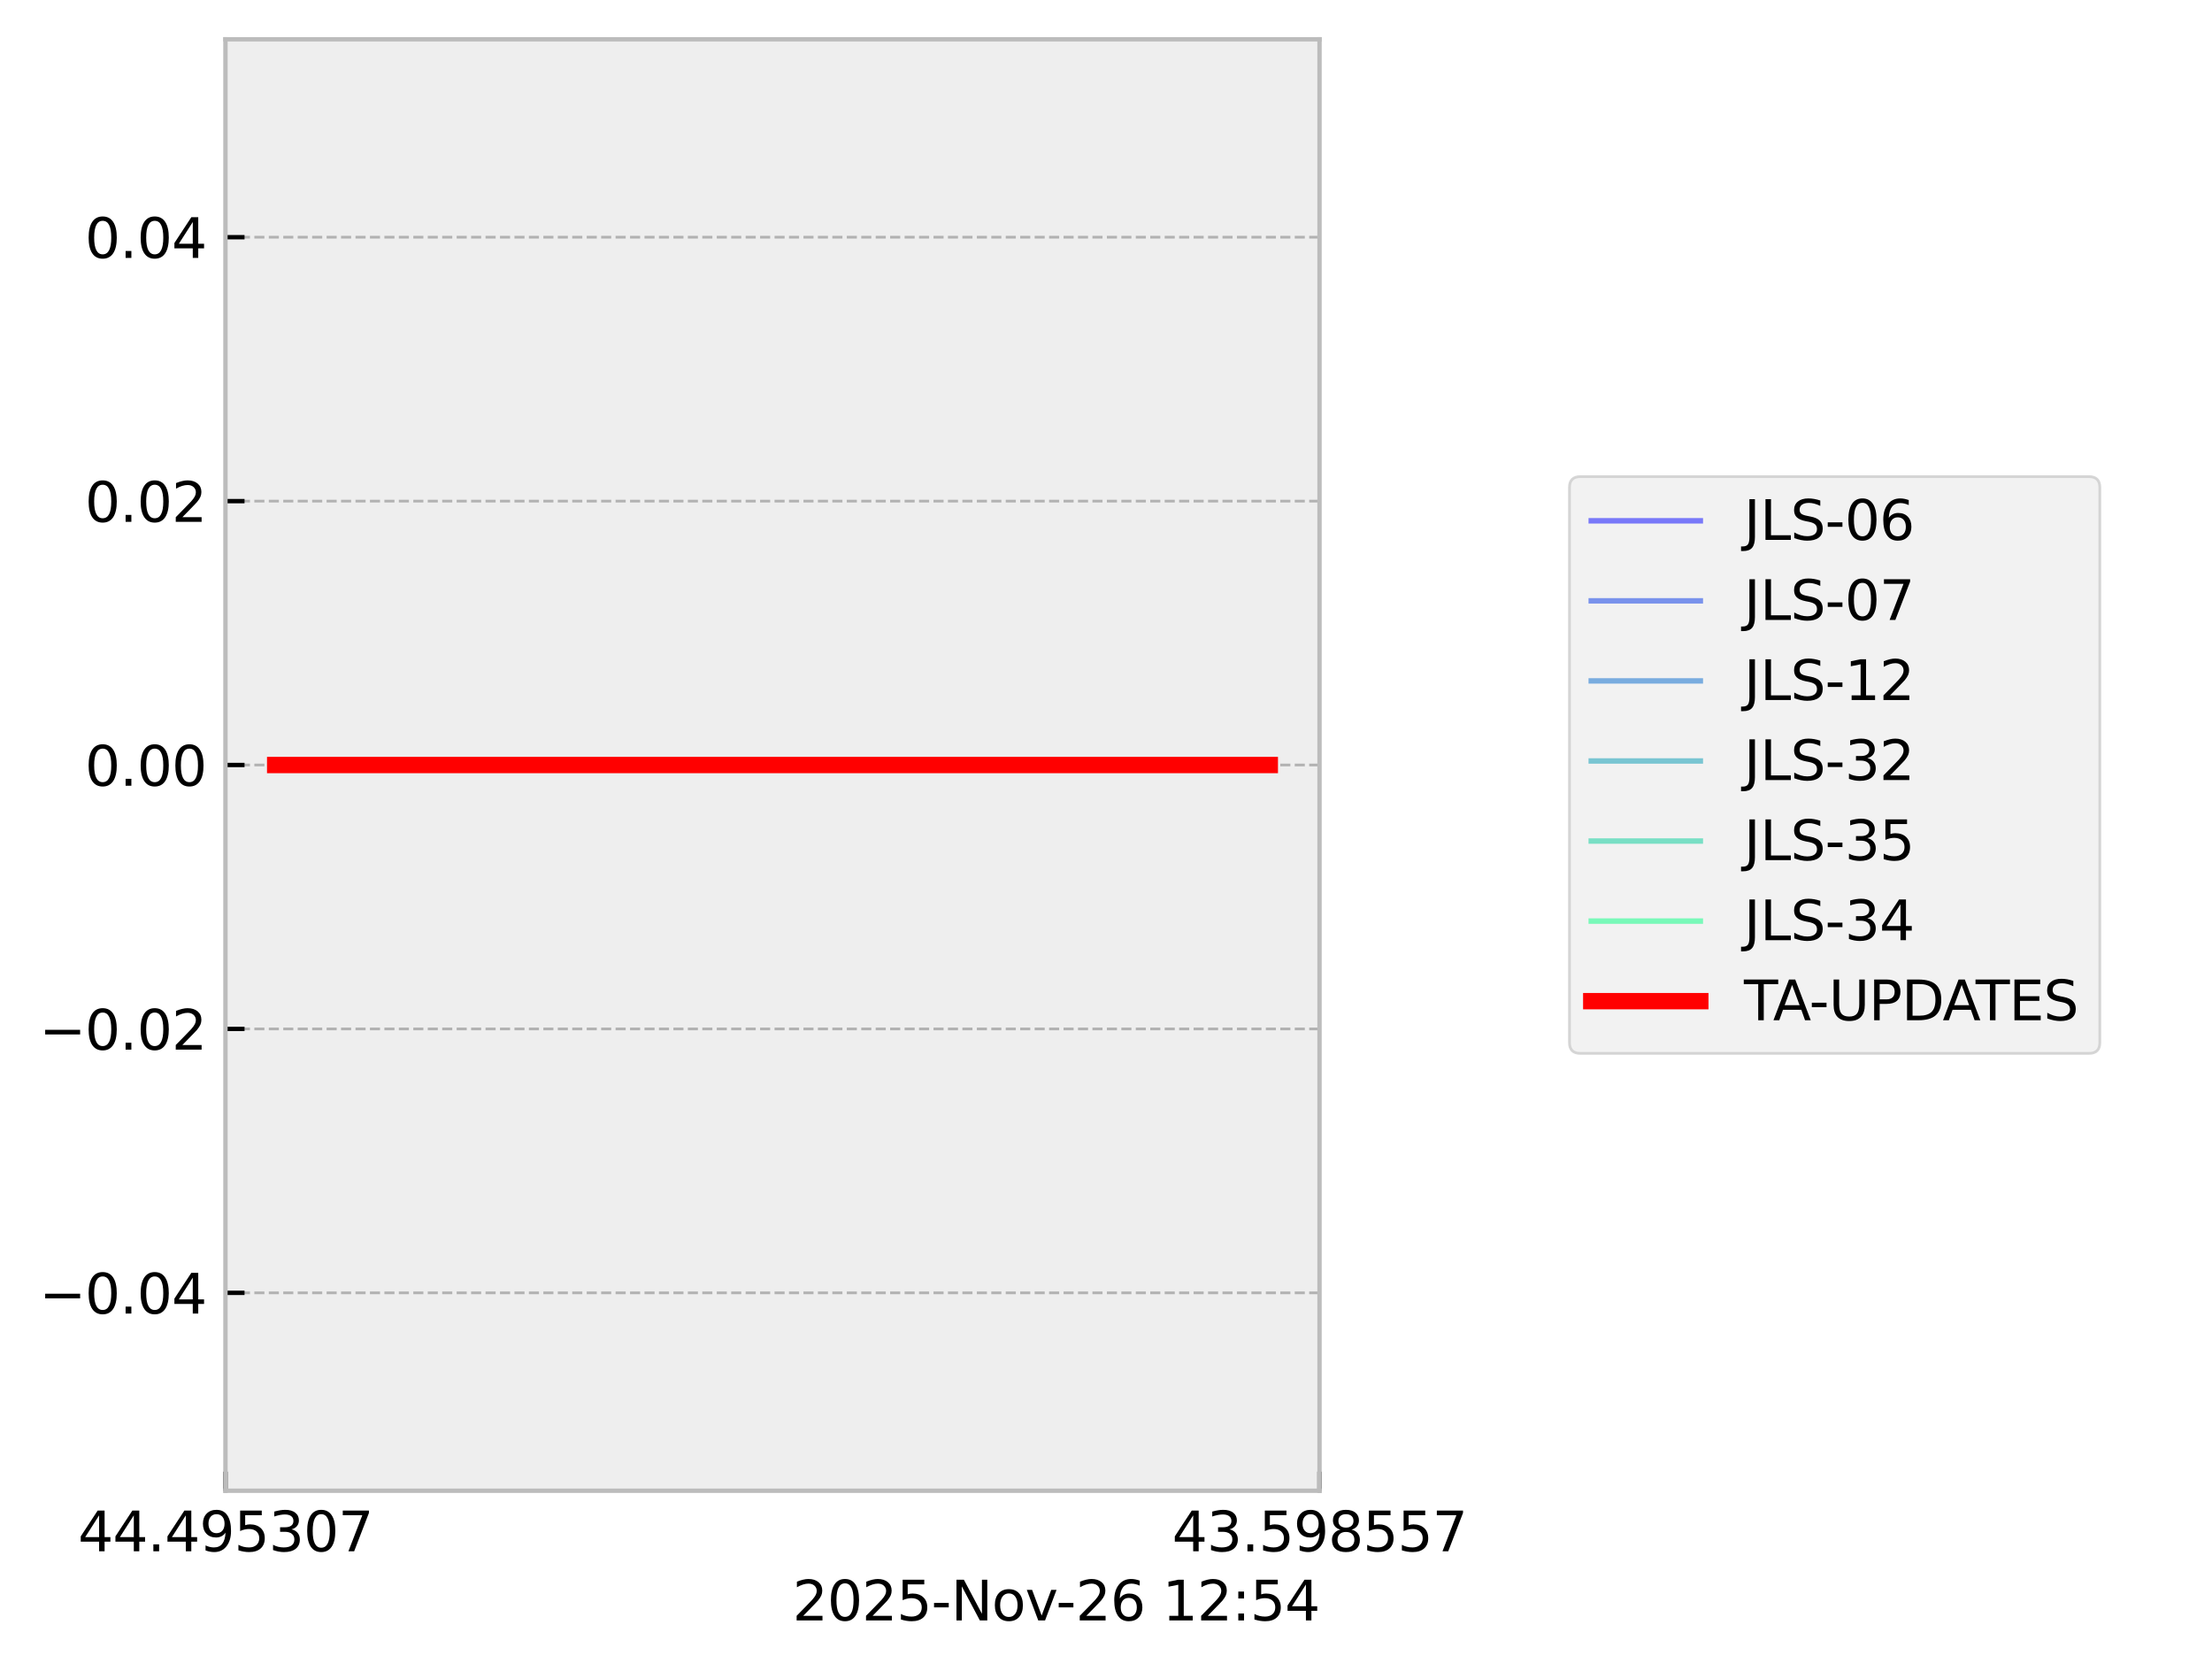 <?xml version="1.0" encoding="utf-8" standalone="no"?>
<!DOCTYPE svg PUBLIC "-//W3C//DTD SVG 1.1//EN"
  "http://www.w3.org/Graphics/SVG/1.1/DTD/svg11.dtd">
<svg xmlns:xlink="http://www.w3.org/1999/xlink" width="405.665pt" height="306.368pt" viewBox="0 0 405.665 306.368" xmlns="http://www.w3.org/2000/svg" version="1.1">
 <defs>
  <style type="text/css">*{stroke-linejoin: round; stroke-linecap: butt}</style>
 </defs>
 <g id="figure_1">
  <g id="patch_1">
   <path d="M 0 306.368 
L 405.665 306.368 
L 405.665 0 
L 0 0 
z
" style="fill: #ffffff"/>
  </g>
  <g id="axes_1">
   <g id="patch_2">
    <path d="M 41.345 273.312 
L 241.991 273.312 
L 241.991 7.2 
L 41.345 7.2 
z
" style="fill: #eeeeee"/>
   </g>
   <g id="matplotlib.axis_1">
    <g id="xtick_1">
     <g id="line2d_1">
      <path d="M 41.345 273.312 
L 41.345 7.2 
" clip-path="url(#p402356b381)" style="fill: none; stroke-dasharray: 1.85,0.8; stroke-dashoffset: 0; stroke: #b2b2b2; stroke-width: 0.5"/>
     </g>
     <g id="line2d_2">
      <defs>
       <path id="m642c01b8d4" d="M 0 0 
L 0 -3.5 
" style="stroke: #000000; stroke-width: 0.8"/>
      </defs>
      <g>
       <use xlink:href="#m642c01b8d4" x="41.345" y="273.312" style="stroke: #000000; stroke-width: 0.8"/>
      </g>
     </g>
     <g id="text_1">
      <!-- 44.495307 -->
      <g transform="translate(14.306 284.41) scale(0.1 -0.1)">
       <defs>
        <path id="DejaVuSans-34" d="M 2419 4116 
L 825 1625 
L 2419 1625 
L 2419 4116 
z
M 2253 4666 
L 3047 4666 
L 3047 1625 
L 3713 1625 
L 3713 1100 
L 3047 1100 
L 3047 0 
L 2419 0 
L 2419 1100 
L 313 1100 
L 313 1709 
L 2253 4666 
z
" transform="scale(0.016)"/>
        <path id="DejaVuSans-2e" d="M 684 794 
L 1344 794 
L 1344 0 
L 684 0 
L 684 794 
z
" transform="scale(0.016)"/>
        <path id="DejaVuSans-39" d="M 703 97 
L 703 672 
Q 941 559 1184 500 
Q 1428 441 1663 441 
Q 2288 441 2617 861 
Q 2947 1281 2994 2138 
Q 2813 1869 2534 1725 
Q 2256 1581 1919 1581 
Q 1219 1581 811 2004 
Q 403 2428 403 3163 
Q 403 3881 828 4315 
Q 1253 4750 1959 4750 
Q 2769 4750 3195 4129 
Q 3622 3509 3622 2328 
Q 3622 1225 3098 567 
Q 2575 -91 1691 -91 
Q 1453 -91 1209 -44 
Q 966 3 703 97 
z
M 1959 2075 
Q 2384 2075 2632 2365 
Q 2881 2656 2881 3163 
Q 2881 3666 2632 3958 
Q 2384 4250 1959 4250 
Q 1534 4250 1286 3958 
Q 1038 3666 1038 3163 
Q 1038 2656 1286 2365 
Q 1534 2075 1959 2075 
z
" transform="scale(0.016)"/>
        <path id="DejaVuSans-35" d="M 691 4666 
L 3169 4666 
L 3169 4134 
L 1269 4134 
L 1269 2991 
Q 1406 3038 1543 3061 
Q 1681 3084 1819 3084 
Q 2600 3084 3056 2656 
Q 3513 2228 3513 1497 
Q 3513 744 3044 326 
Q 2575 -91 1722 -91 
Q 1428 -91 1123 -41 
Q 819 9 494 109 
L 494 744 
Q 775 591 1075 516 
Q 1375 441 1709 441 
Q 2250 441 2565 725 
Q 2881 1009 2881 1497 
Q 2881 1984 2565 2268 
Q 2250 2553 1709 2553 
Q 1456 2553 1204 2497 
Q 953 2441 691 2322 
L 691 4666 
z
" transform="scale(0.016)"/>
        <path id="DejaVuSans-33" d="M 2597 2516 
Q 3050 2419 3304 2112 
Q 3559 1806 3559 1356 
Q 3559 666 3084 287 
Q 2609 -91 1734 -91 
Q 1441 -91 1130 -33 
Q 819 25 488 141 
L 488 750 
Q 750 597 1062 519 
Q 1375 441 1716 441 
Q 2309 441 2620 675 
Q 2931 909 2931 1356 
Q 2931 1769 2642 2001 
Q 2353 2234 1838 2234 
L 1294 2234 
L 1294 2753 
L 1863 2753 
Q 2328 2753 2575 2939 
Q 2822 3125 2822 3475 
Q 2822 3834 2567 4026 
Q 2313 4219 1838 4219 
Q 1578 4219 1281 4162 
Q 984 4106 628 3988 
L 628 4550 
Q 988 4650 1302 4700 
Q 1616 4750 1894 4750 
Q 2613 4750 3031 4423 
Q 3450 4097 3450 3541 
Q 3450 3153 3228 2886 
Q 3006 2619 2597 2516 
z
" transform="scale(0.016)"/>
        <path id="DejaVuSans-30" d="M 2034 4250 
Q 1547 4250 1301 3770 
Q 1056 3291 1056 2328 
Q 1056 1369 1301 889 
Q 1547 409 2034 409 
Q 2525 409 2770 889 
Q 3016 1369 3016 2328 
Q 3016 3291 2770 3770 
Q 2525 4250 2034 4250 
z
M 2034 4750 
Q 2819 4750 3233 4129 
Q 3647 3509 3647 2328 
Q 3647 1150 3233 529 
Q 2819 -91 2034 -91 
Q 1250 -91 836 529 
Q 422 1150 422 2328 
Q 422 3509 836 4129 
Q 1250 4750 2034 4750 
z
" transform="scale(0.016)"/>
        <path id="DejaVuSans-37" d="M 525 4666 
L 3525 4666 
L 3525 4397 
L 1831 0 
L 1172 0 
L 2766 4134 
L 525 4134 
L 525 4666 
z
" transform="scale(0.016)"/>
       </defs>
       <use xlink:href="#DejaVuSans-34"/>
       <use xlink:href="#DejaVuSans-34" transform="translate(63.623 0)"/>
       <use xlink:href="#DejaVuSans-2e" transform="translate(127.246 0)"/>
       <use xlink:href="#DejaVuSans-34" transform="translate(159.033 0)"/>
       <use xlink:href="#DejaVuSans-39" transform="translate(222.656 0)"/>
       <use xlink:href="#DejaVuSans-35" transform="translate(286.279 0)"/>
       <use xlink:href="#DejaVuSans-33" transform="translate(349.902 0)"/>
       <use xlink:href="#DejaVuSans-30" transform="translate(413.525 0)"/>
       <use xlink:href="#DejaVuSans-37" transform="translate(477.148 0)"/>
      </g>
     </g>
    </g>
    <g id="xtick_2">
     <g id="line2d_3">
      <path d="M 241.991 273.312 
L 241.991 7.2 
" clip-path="url(#p402356b381)" style="fill: none; stroke-dasharray: 1.85,0.8; stroke-dashoffset: 0; stroke: #b2b2b2; stroke-width: 0.5"/>
     </g>
     <g id="line2d_4">
      <g>
       <use xlink:href="#m642c01b8d4" x="241.991" y="273.312" style="stroke: #000000; stroke-width: 0.8"/>
      </g>
     </g>
     <g id="text_2">
      <!-- 43.598557 -->
      <g transform="translate(214.952 284.41) scale(0.1 -0.1)">
       <defs>
        <path id="DejaVuSans-38" d="M 2034 2216 
Q 1584 2216 1326 1975 
Q 1069 1734 1069 1313 
Q 1069 891 1326 650 
Q 1584 409 2034 409 
Q 2484 409 2743 651 
Q 3003 894 3003 1313 
Q 3003 1734 2745 1975 
Q 2488 2216 2034 2216 
z
M 1403 2484 
Q 997 2584 770 2862 
Q 544 3141 544 3541 
Q 544 4100 942 4425 
Q 1341 4750 2034 4750 
Q 2731 4750 3128 4425 
Q 3525 4100 3525 3541 
Q 3525 3141 3298 2862 
Q 3072 2584 2669 2484 
Q 3125 2378 3379 2068 
Q 3634 1759 3634 1313 
Q 3634 634 3220 271 
Q 2806 -91 2034 -91 
Q 1263 -91 848 271 
Q 434 634 434 1313 
Q 434 1759 690 2068 
Q 947 2378 1403 2484 
z
M 1172 3481 
Q 1172 3119 1398 2916 
Q 1625 2713 2034 2713 
Q 2441 2713 2670 2916 
Q 2900 3119 2900 3481 
Q 2900 3844 2670 4047 
Q 2441 4250 2034 4250 
Q 1625 4250 1398 4047 
Q 1172 3844 1172 3481 
z
" transform="scale(0.016)"/>
       </defs>
       <use xlink:href="#DejaVuSans-34"/>
       <use xlink:href="#DejaVuSans-33" transform="translate(63.623 0)"/>
       <use xlink:href="#DejaVuSans-2e" transform="translate(127.246 0)"/>
       <use xlink:href="#DejaVuSans-35" transform="translate(159.033 0)"/>
       <use xlink:href="#DejaVuSans-39" transform="translate(222.656 0)"/>
       <use xlink:href="#DejaVuSans-38" transform="translate(286.279 0)"/>
       <use xlink:href="#DejaVuSans-35" transform="translate(349.902 0)"/>
       <use xlink:href="#DejaVuSans-35" transform="translate(413.525 0)"/>
       <use xlink:href="#DejaVuSans-37" transform="translate(477.148 0)"/>
      </g>
     </g>
    </g>
    <g id="text_3">
     <!-- 2025-Nov-26 12:54 -->
     <g transform="translate(145.347 297.089) scale(0.1 -0.1)">
      <defs>
       <path id="DejaVuSans-32" d="M 1228 531 
L 3431 531 
L 3431 0 
L 469 0 
L 469 531 
Q 828 903 1448 1529 
Q 2069 2156 2228 2338 
Q 2531 2678 2651 2914 
Q 2772 3150 2772 3378 
Q 2772 3750 2511 3984 
Q 2250 4219 1831 4219 
Q 1534 4219 1204 4116 
Q 875 4013 500 3803 
L 500 4441 
Q 881 4594 1212 4672 
Q 1544 4750 1819 4750 
Q 2544 4750 2975 4387 
Q 3406 4025 3406 3419 
Q 3406 3131 3298 2873 
Q 3191 2616 2906 2266 
Q 2828 2175 2409 1742 
Q 1991 1309 1228 531 
z
" transform="scale(0.016)"/>
       <path id="DejaVuSans-2d" d="M 313 2009 
L 1997 2009 
L 1997 1497 
L 313 1497 
L 313 2009 
z
" transform="scale(0.016)"/>
       <path id="DejaVuSans-4e" d="M 628 4666 
L 1478 4666 
L 3547 763 
L 3547 4666 
L 4159 4666 
L 4159 0 
L 3309 0 
L 1241 3903 
L 1241 0 
L 628 0 
L 628 4666 
z
" transform="scale(0.016)"/>
       <path id="DejaVuSans-6f" d="M 1959 3097 
Q 1497 3097 1228 2736 
Q 959 2375 959 1747 
Q 959 1119 1226 758 
Q 1494 397 1959 397 
Q 2419 397 2687 759 
Q 2956 1122 2956 1747 
Q 2956 2369 2687 2733 
Q 2419 3097 1959 3097 
z
M 1959 3584 
Q 2709 3584 3137 3096 
Q 3566 2609 3566 1747 
Q 3566 888 3137 398 
Q 2709 -91 1959 -91 
Q 1206 -91 779 398 
Q 353 888 353 1747 
Q 353 2609 779 3096 
Q 1206 3584 1959 3584 
z
" transform="scale(0.016)"/>
       <path id="DejaVuSans-76" d="M 191 3500 
L 800 3500 
L 1894 563 
L 2988 3500 
L 3597 3500 
L 2284 0 
L 1503 0 
L 191 3500 
z
" transform="scale(0.016)"/>
       <path id="DejaVuSans-36" d="M 2113 2584 
Q 1688 2584 1439 2293 
Q 1191 2003 1191 1497 
Q 1191 994 1439 701 
Q 1688 409 2113 409 
Q 2538 409 2786 701 
Q 3034 994 3034 1497 
Q 3034 2003 2786 2293 
Q 2538 2584 2113 2584 
z
M 3366 4563 
L 3366 3988 
Q 3128 4100 2886 4159 
Q 2644 4219 2406 4219 
Q 1781 4219 1451 3797 
Q 1122 3375 1075 2522 
Q 1259 2794 1537 2939 
Q 1816 3084 2150 3084 
Q 2853 3084 3261 2657 
Q 3669 2231 3669 1497 
Q 3669 778 3244 343 
Q 2819 -91 2113 -91 
Q 1303 -91 875 529 
Q 447 1150 447 2328 
Q 447 3434 972 4092 
Q 1497 4750 2381 4750 
Q 2619 4750 2861 4703 
Q 3103 4656 3366 4563 
z
" transform="scale(0.016)"/>
       <path id="DejaVuSans-20" transform="scale(0.016)"/>
       <path id="DejaVuSans-31" d="M 794 531 
L 1825 531 
L 1825 4091 
L 703 3866 
L 703 4441 
L 1819 4666 
L 2450 4666 
L 2450 531 
L 3481 531 
L 3481 0 
L 794 0 
L 794 531 
z
" transform="scale(0.016)"/>
       <path id="DejaVuSans-3a" d="M 750 794 
L 1409 794 
L 1409 0 
L 750 0 
L 750 794 
z
M 750 3309 
L 1409 3309 
L 1409 2516 
L 750 2516 
L 750 3309 
z
" transform="scale(0.016)"/>
      </defs>
      <use xlink:href="#DejaVuSans-32"/>
      <use xlink:href="#DejaVuSans-30" transform="translate(63.623 0)"/>
      <use xlink:href="#DejaVuSans-32" transform="translate(127.246 0)"/>
      <use xlink:href="#DejaVuSans-35" transform="translate(190.869 0)"/>
      <use xlink:href="#DejaVuSans-2d" transform="translate(254.492 0)"/>
      <use xlink:href="#DejaVuSans-4e" transform="translate(290.576 0)"/>
      <use xlink:href="#DejaVuSans-6f" transform="translate(365.381 0)"/>
      <use xlink:href="#DejaVuSans-76" transform="translate(426.562 0)"/>
      <use xlink:href="#DejaVuSans-2d" transform="translate(483.117 0)"/>
      <use xlink:href="#DejaVuSans-32" transform="translate(519.201 0)"/>
      <use xlink:href="#DejaVuSans-36" transform="translate(582.824 0)"/>
      <use xlink:href="#DejaVuSans-20" transform="translate(646.447 0)"/>
      <use xlink:href="#DejaVuSans-31" transform="translate(678.234 0)"/>
      <use xlink:href="#DejaVuSans-32" transform="translate(741.857 0)"/>
      <use xlink:href="#DejaVuSans-3a" transform="translate(805.48 0)"/>
      <use xlink:href="#DejaVuSans-35" transform="translate(839.172 0)"/>
      <use xlink:href="#DejaVuSans-34" transform="translate(902.795 0)"/>
     </g>
    </g>
   </g>
   <g id="matplotlib.axis_2">
    <g id="ytick_1">
     <g id="line2d_5">
      <path d="M 41.345 237.024 
L 241.991 237.024 
" clip-path="url(#p402356b381)" style="fill: none; stroke-dasharray: 1.85,0.8; stroke-dashoffset: 0; stroke: #b2b2b2; stroke-width: 0.5"/>
     </g>
     <g id="line2d_6">
      <defs>
       <path id="mb8e87faa56" d="M 0 0 
L 3.5 0 
" style="stroke: #000000; stroke-width: 0.8"/>
      </defs>
      <g>
       <use xlink:href="#mb8e87faa56" x="41.345" y="237.024" style="stroke: #000000; stroke-width: 0.8"/>
      </g>
     </g>
     <g id="text_4">
      <!-- −0.04 -->
      <g transform="translate(7.2 240.823) scale(0.1 -0.1)">
       <defs>
        <path id="DejaVuSans-2212" d="M 678 2272 
L 4684 2272 
L 4684 1741 
L 678 1741 
L 678 2272 
z
" transform="scale(0.016)"/>
       </defs>
       <use xlink:href="#DejaVuSans-2212"/>
       <use xlink:href="#DejaVuSans-30" transform="translate(83.789 0)"/>
       <use xlink:href="#DejaVuSans-2e" transform="translate(147.412 0)"/>
       <use xlink:href="#DejaVuSans-30" transform="translate(179.199 0)"/>
       <use xlink:href="#DejaVuSans-34" transform="translate(242.822 0)"/>
      </g>
     </g>
    </g>
    <g id="ytick_2">
     <g id="line2d_7">
      <path d="M 41.345 188.64 
L 241.991 188.64 
" clip-path="url(#p402356b381)" style="fill: none; stroke-dasharray: 1.85,0.8; stroke-dashoffset: 0; stroke: #b2b2b2; stroke-width: 0.5"/>
     </g>
     <g id="line2d_8">
      <g>
       <use xlink:href="#mb8e87faa56" x="41.345" y="188.64" style="stroke: #000000; stroke-width: 0.8"/>
      </g>
     </g>
     <g id="text_5">
      <!-- −0.02 -->
      <g transform="translate(7.2 192.439) scale(0.1 -0.1)">
       <use xlink:href="#DejaVuSans-2212"/>
       <use xlink:href="#DejaVuSans-30" transform="translate(83.789 0)"/>
       <use xlink:href="#DejaVuSans-2e" transform="translate(147.412 0)"/>
       <use xlink:href="#DejaVuSans-30" transform="translate(179.199 0)"/>
       <use xlink:href="#DejaVuSans-32" transform="translate(242.822 0)"/>
      </g>
     </g>
    </g>
    <g id="ytick_3">
     <g id="line2d_9">
      <path d="M 41.345 140.256 
L 241.991 140.256 
" clip-path="url(#p402356b381)" style="fill: none; stroke-dasharray: 1.85,0.8; stroke-dashoffset: 0; stroke: #b2b2b2; stroke-width: 0.5"/>
     </g>
     <g id="line2d_10">
      <g>
       <use xlink:href="#mb8e87faa56" x="41.345" y="140.256" style="stroke: #000000; stroke-width: 0.8"/>
      </g>
     </g>
     <g id="text_6">
      <!-- 0.00 -->
      <g transform="translate(15.58 144.055) scale(0.1 -0.1)">
       <use xlink:href="#DejaVuSans-30"/>
       <use xlink:href="#DejaVuSans-2e" transform="translate(63.623 0)"/>
       <use xlink:href="#DejaVuSans-30" transform="translate(95.41 0)"/>
       <use xlink:href="#DejaVuSans-30" transform="translate(159.033 0)"/>
      </g>
     </g>
    </g>
    <g id="ytick_4">
     <g id="line2d_11">
      <path d="M 41.345 91.872 
L 241.991 91.872 
" clip-path="url(#p402356b381)" style="fill: none; stroke-dasharray: 1.85,0.8; stroke-dashoffset: 0; stroke: #b2b2b2; stroke-width: 0.5"/>
     </g>
     <g id="line2d_12">
      <g>
       <use xlink:href="#mb8e87faa56" x="41.345" y="91.872" style="stroke: #000000; stroke-width: 0.8"/>
      </g>
     </g>
     <g id="text_7">
      <!-- 0.02 -->
      <g transform="translate(15.58 95.671) scale(0.1 -0.1)">
       <use xlink:href="#DejaVuSans-30"/>
       <use xlink:href="#DejaVuSans-2e" transform="translate(63.623 0)"/>
       <use xlink:href="#DejaVuSans-30" transform="translate(95.41 0)"/>
       <use xlink:href="#DejaVuSans-32" transform="translate(159.033 0)"/>
      </g>
     </g>
    </g>
    <g id="ytick_5">
     <g id="line2d_13">
      <path d="M 41.345 43.488 
L 241.991 43.488 
" clip-path="url(#p402356b381)" style="fill: none; stroke-dasharray: 1.85,0.8; stroke-dashoffset: 0; stroke: #b2b2b2; stroke-width: 0.5"/>
     </g>
     <g id="line2d_14">
      <g>
       <use xlink:href="#mb8e87faa56" x="41.345" y="43.488" style="stroke: #000000; stroke-width: 0.8"/>
      </g>
     </g>
     <g id="text_8">
      <!-- 0.04 -->
      <g transform="translate(15.58 47.287) scale(0.1 -0.1)">
       <use xlink:href="#DejaVuSans-30"/>
       <use xlink:href="#DejaVuSans-2e" transform="translate(63.623 0)"/>
       <use xlink:href="#DejaVuSans-30" transform="translate(95.41 0)"/>
       <use xlink:href="#DejaVuSans-34" transform="translate(159.033 0)"/>
      </g>
     </g>
    </g>
   </g>
   <g id="line2d_15">
    <path d="M 50.466 140.256 
L 232.871 140.256 
" clip-path="url(#p402356b381)" style="fill: none; stroke: #0000ff; stroke-opacity: 0.5; stroke-linecap: square"/>
   </g>
   <g id="line2d_16">
    <path d="M 50.466 140.256 
L 232.871 140.256 
" clip-path="url(#p402356b381)" style="fill: none; stroke: #0033e6; stroke-opacity: 0.5; stroke-linecap: square"/>
   </g>
   <g id="line2d_17">
    <path d="M 50.466 140.256 
L 232.871 140.256 
" clip-path="url(#p402356b381)" style="fill: none; stroke: #0066cc; stroke-opacity: 0.5; stroke-linecap: square"/>
   </g>
   <g id="line2d_18">
    <path d="M 50.466 140.256 
L 232.871 140.256 
" clip-path="url(#p402356b381)" style="fill: none; stroke: #0099b2; stroke-opacity: 0.5; stroke-linecap: square"/>
   </g>
   <g id="line2d_19">
    <path d="M 50.466 140.256 
L 232.871 140.256 
" clip-path="url(#p402356b381)" style="fill: none; stroke: #00cc99; stroke-opacity: 0.5; stroke-linecap: square"/>
   </g>
   <g id="line2d_20">
    <path d="M 50.466 140.256 
L 232.871 140.256 
" clip-path="url(#p402356b381)" style="fill: none; stroke: #00ff80; stroke-opacity: 0.5; stroke-linecap: square"/>
   </g>
   <g id="line2d_21">
    <path d="M 50.466 140.256 
L 232.871 140.256 
" clip-path="url(#p402356b381)" style="fill: none; stroke: #ff0000; stroke-width: 3; stroke-linecap: square"/>
   </g>
   <g id="patch_3">
    <path d="M 41.345 273.312 
L 41.345 7.2 
" style="fill: none; stroke: #bcbcbc; stroke-width: 0.8; stroke-linejoin: miter; stroke-linecap: square"/>
   </g>
   <g id="patch_4">
    <path d="M 241.991 273.312 
L 241.991 7.2 
" style="fill: none; stroke: #bcbcbc; stroke-width: 0.8; stroke-linejoin: miter; stroke-linecap: square"/>
   </g>
   <g id="patch_5">
    <path d="M 41.345 273.312 
L 241.991 273.312 
" style="fill: none; stroke: #bcbcbc; stroke-width: 0.8; stroke-linejoin: miter; stroke-linecap: square"/>
   </g>
   <g id="patch_6">
    <path d="M 41.345 7.2 
L 241.991 7.2 
" style="fill: none; stroke: #bcbcbc; stroke-width: 0.8; stroke-linejoin: miter; stroke-linecap: square"/>
   </g>
  </g>
  <g id="axes_2">
   <g id="legend_1">
    <g id="patch_7">
     <path d="M 289.826 193.129 
L 383.096 193.129 
Q 385.096 193.129 385.096 191.129 
L 385.096 89.383 
Q 385.096 87.383 383.096 87.383 
L 289.826 87.383 
Q 287.826 87.383 287.826 89.383 
L 287.826 191.129 
Q 287.826 193.129 289.826 193.129 
z
" style="fill: #eeeeee; opacity: 0.8; stroke: #cccccc; stroke-width: 0.5; stroke-linejoin: miter"/>
    </g>
    <g id="line2d_22">
     <path d="M 291.826 95.481 
L 301.826 95.481 
L 311.826 95.481 
" style="fill: none; stroke: #0000ff; stroke-opacity: 0.5; stroke-linecap: square"/>
    </g>
    <g id="text_9">
     <!-- JLS-06 -->
     <g transform="translate(319.826 98.981) scale(0.1 -0.1)">
      <defs>
       <path id="DejaVuSans-4a" d="M 628 4666 
L 1259 4666 
L 1259 325 
Q 1259 -519 939 -900 
Q 619 -1281 -91 -1281 
L -331 -1281 
L -331 -750 
L -134 -750 
Q 284 -750 456 -515 
Q 628 -281 628 325 
L 628 4666 
z
" transform="scale(0.016)"/>
       <path id="DejaVuSans-4c" d="M 628 4666 
L 1259 4666 
L 1259 531 
L 3531 531 
L 3531 0 
L 628 0 
L 628 4666 
z
" transform="scale(0.016)"/>
       <path id="DejaVuSans-53" d="M 3425 4513 
L 3425 3897 
Q 3066 4069 2747 4153 
Q 2428 4238 2131 4238 
Q 1616 4238 1336 4038 
Q 1056 3838 1056 3469 
Q 1056 3159 1242 3001 
Q 1428 2844 1947 2747 
L 2328 2669 
Q 3034 2534 3370 2195 
Q 3706 1856 3706 1288 
Q 3706 609 3251 259 
Q 2797 -91 1919 -91 
Q 1588 -91 1214 -16 
Q 841 59 441 206 
L 441 856 
Q 825 641 1194 531 
Q 1563 422 1919 422 
Q 2459 422 2753 634 
Q 3047 847 3047 1241 
Q 3047 1584 2836 1778 
Q 2625 1972 2144 2069 
L 1759 2144 
Q 1053 2284 737 2584 
Q 422 2884 422 3419 
Q 422 4038 858 4394 
Q 1294 4750 2059 4750 
Q 2388 4750 2728 4690 
Q 3069 4631 3425 4513 
z
" transform="scale(0.016)"/>
      </defs>
      <use xlink:href="#DejaVuSans-4a"/>
      <use xlink:href="#DejaVuSans-4c" transform="translate(29.492 0)"/>
      <use xlink:href="#DejaVuSans-53" transform="translate(85.205 0)"/>
      <use xlink:href="#DejaVuSans-2d" transform="translate(148.682 0)"/>
      <use xlink:href="#DejaVuSans-30" transform="translate(184.766 0)"/>
      <use xlink:href="#DejaVuSans-36" transform="translate(248.389 0)"/>
     </g>
    </g>
    <g id="line2d_23">
     <path d="M 291.826 110.159 
L 301.826 110.159 
L 311.826 110.159 
" style="fill: none; stroke: #0033e6; stroke-opacity: 0.5; stroke-linecap: square"/>
    </g>
    <g id="text_10">
     <!-- JLS-07 -->
     <g transform="translate(319.826 113.659) scale(0.1 -0.1)">
      <use xlink:href="#DejaVuSans-4a"/>
      <use xlink:href="#DejaVuSans-4c" transform="translate(29.492 0)"/>
      <use xlink:href="#DejaVuSans-53" transform="translate(85.205 0)"/>
      <use xlink:href="#DejaVuSans-2d" transform="translate(148.682 0)"/>
      <use xlink:href="#DejaVuSans-30" transform="translate(184.766 0)"/>
      <use xlink:href="#DejaVuSans-37" transform="translate(248.389 0)"/>
     </g>
    </g>
    <g id="line2d_24">
     <path d="M 291.826 124.837 
L 301.826 124.837 
L 311.826 124.837 
" style="fill: none; stroke: #0066cc; stroke-opacity: 0.5; stroke-linecap: square"/>
    </g>
    <g id="text_11">
     <!-- JLS-12 -->
     <g transform="translate(319.826 128.337) scale(0.1 -0.1)">
      <use xlink:href="#DejaVuSans-4a"/>
      <use xlink:href="#DejaVuSans-4c" transform="translate(29.492 0)"/>
      <use xlink:href="#DejaVuSans-53" transform="translate(85.205 0)"/>
      <use xlink:href="#DejaVuSans-2d" transform="translate(148.682 0)"/>
      <use xlink:href="#DejaVuSans-31" transform="translate(184.766 0)"/>
      <use xlink:href="#DejaVuSans-32" transform="translate(248.389 0)"/>
     </g>
    </g>
    <g id="line2d_25">
     <path d="M 291.826 139.515 
L 301.826 139.515 
L 311.826 139.515 
" style="fill: none; stroke: #0099b2; stroke-opacity: 0.5; stroke-linecap: square"/>
    </g>
    <g id="text_12">
     <!-- JLS-32 -->
     <g transform="translate(319.826 143.015) scale(0.1 -0.1)">
      <use xlink:href="#DejaVuSans-4a"/>
      <use xlink:href="#DejaVuSans-4c" transform="translate(29.492 0)"/>
      <use xlink:href="#DejaVuSans-53" transform="translate(85.205 0)"/>
      <use xlink:href="#DejaVuSans-2d" transform="translate(148.682 0)"/>
      <use xlink:href="#DejaVuSans-33" transform="translate(184.766 0)"/>
      <use xlink:href="#DejaVuSans-32" transform="translate(248.389 0)"/>
     </g>
    </g>
    <g id="line2d_26">
     <path d="M 291.826 154.194 
L 301.826 154.194 
L 311.826 154.194 
" style="fill: none; stroke: #00cc99; stroke-opacity: 0.5; stroke-linecap: square"/>
    </g>
    <g id="text_13">
     <!-- JLS-35 -->
     <g transform="translate(319.826 157.694) scale(0.1 -0.1)">
      <use xlink:href="#DejaVuSans-4a"/>
      <use xlink:href="#DejaVuSans-4c" transform="translate(29.492 0)"/>
      <use xlink:href="#DejaVuSans-53" transform="translate(85.205 0)"/>
      <use xlink:href="#DejaVuSans-2d" transform="translate(148.682 0)"/>
      <use xlink:href="#DejaVuSans-33" transform="translate(184.766 0)"/>
      <use xlink:href="#DejaVuSans-35" transform="translate(248.389 0)"/>
     </g>
    </g>
    <g id="line2d_27">
     <path d="M 291.826 168.872 
L 301.826 168.872 
L 311.826 168.872 
" style="fill: none; stroke: #00ff80; stroke-opacity: 0.5; stroke-linecap: square"/>
    </g>
    <g id="text_14">
     <!-- JLS-34 -->
     <g transform="translate(319.826 172.372) scale(0.1 -0.1)">
      <use xlink:href="#DejaVuSans-4a"/>
      <use xlink:href="#DejaVuSans-4c" transform="translate(29.492 0)"/>
      <use xlink:href="#DejaVuSans-53" transform="translate(85.205 0)"/>
      <use xlink:href="#DejaVuSans-2d" transform="translate(148.682 0)"/>
      <use xlink:href="#DejaVuSans-33" transform="translate(184.766 0)"/>
      <use xlink:href="#DejaVuSans-34" transform="translate(248.389 0)"/>
     </g>
    </g>
    <g id="line2d_28">
     <path d="M 291.826 183.55 
L 301.826 183.55 
L 311.826 183.55 
" style="fill: none; stroke: #ff0000; stroke-width: 3; stroke-linecap: square"/>
    </g>
    <g id="text_15">
     <!-- TA-UPDATES -->
     <g transform="translate(319.826 187.05) scale(0.1 -0.1)">
      <defs>
       <path id="DejaVuSans-54" d="M -19 4666 
L 3928 4666 
L 3928 4134 
L 2272 4134 
L 2272 0 
L 1638 0 
L 1638 4134 
L -19 4134 
L -19 4666 
z
" transform="scale(0.016)"/>
       <path id="DejaVuSans-41" d="M 2188 4044 
L 1331 1722 
L 3047 1722 
L 2188 4044 
z
M 1831 4666 
L 2547 4666 
L 4325 0 
L 3669 0 
L 3244 1197 
L 1141 1197 
L 716 0 
L 50 0 
L 1831 4666 
z
" transform="scale(0.016)"/>
       <path id="DejaVuSans-55" d="M 556 4666 
L 1191 4666 
L 1191 1831 
Q 1191 1081 1462 751 
Q 1734 422 2344 422 
Q 2950 422 3222 751 
Q 3494 1081 3494 1831 
L 3494 4666 
L 4128 4666 
L 4128 1753 
Q 4128 841 3676 375 
Q 3225 -91 2344 -91 
Q 1459 -91 1007 375 
Q 556 841 556 1753 
L 556 4666 
z
" transform="scale(0.016)"/>
       <path id="DejaVuSans-50" d="M 1259 4147 
L 1259 2394 
L 2053 2394 
Q 2494 2394 2734 2622 
Q 2975 2850 2975 3272 
Q 2975 3691 2734 3919 
Q 2494 4147 2053 4147 
L 1259 4147 
z
M 628 4666 
L 2053 4666 
Q 2838 4666 3239 4311 
Q 3641 3956 3641 3272 
Q 3641 2581 3239 2228 
Q 2838 1875 2053 1875 
L 1259 1875 
L 1259 0 
L 628 0 
L 628 4666 
z
" transform="scale(0.016)"/>
       <path id="DejaVuSans-44" d="M 1259 4147 
L 1259 519 
L 2022 519 
Q 2988 519 3436 956 
Q 3884 1394 3884 2338 
Q 3884 3275 3436 3711 
Q 2988 4147 2022 4147 
L 1259 4147 
z
M 628 4666 
L 1925 4666 
Q 3281 4666 3915 4102 
Q 4550 3538 4550 2338 
Q 4550 1131 3912 565 
Q 3275 0 1925 0 
L 628 0 
L 628 4666 
z
" transform="scale(0.016)"/>
       <path id="DejaVuSans-45" d="M 628 4666 
L 3578 4666 
L 3578 4134 
L 1259 4134 
L 1259 2753 
L 3481 2753 
L 3481 2222 
L 1259 2222 
L 1259 531 
L 3634 531 
L 3634 0 
L 628 0 
L 628 4666 
z
" transform="scale(0.016)"/>
      </defs>
      <use xlink:href="#DejaVuSans-54"/>
      <use xlink:href="#DejaVuSans-41" transform="translate(53.334 0)"/>
      <use xlink:href="#DejaVuSans-2d" transform="translate(119.492 0)"/>
      <use xlink:href="#DejaVuSans-55" transform="translate(155.576 0)"/>
      <use xlink:href="#DejaVuSans-50" transform="translate(228.77 0)"/>
      <use xlink:href="#DejaVuSans-44" transform="translate(289.072 0)"/>
      <use xlink:href="#DejaVuSans-41" transform="translate(364.324 0)"/>
      <use xlink:href="#DejaVuSans-54" transform="translate(424.982 0)"/>
      <use xlink:href="#DejaVuSans-45" transform="translate(486.066 0)"/>
      <use xlink:href="#DejaVuSans-53" transform="translate(549.25 0)"/>
     </g>
    </g>
   </g>
  </g>
 </g>
 <defs>
  <clipPath id="p402356b381">
   <rect x="41.345" y="7.2" width="200.646" height="266.112"/>
  </clipPath>
 </defs>
</svg>
